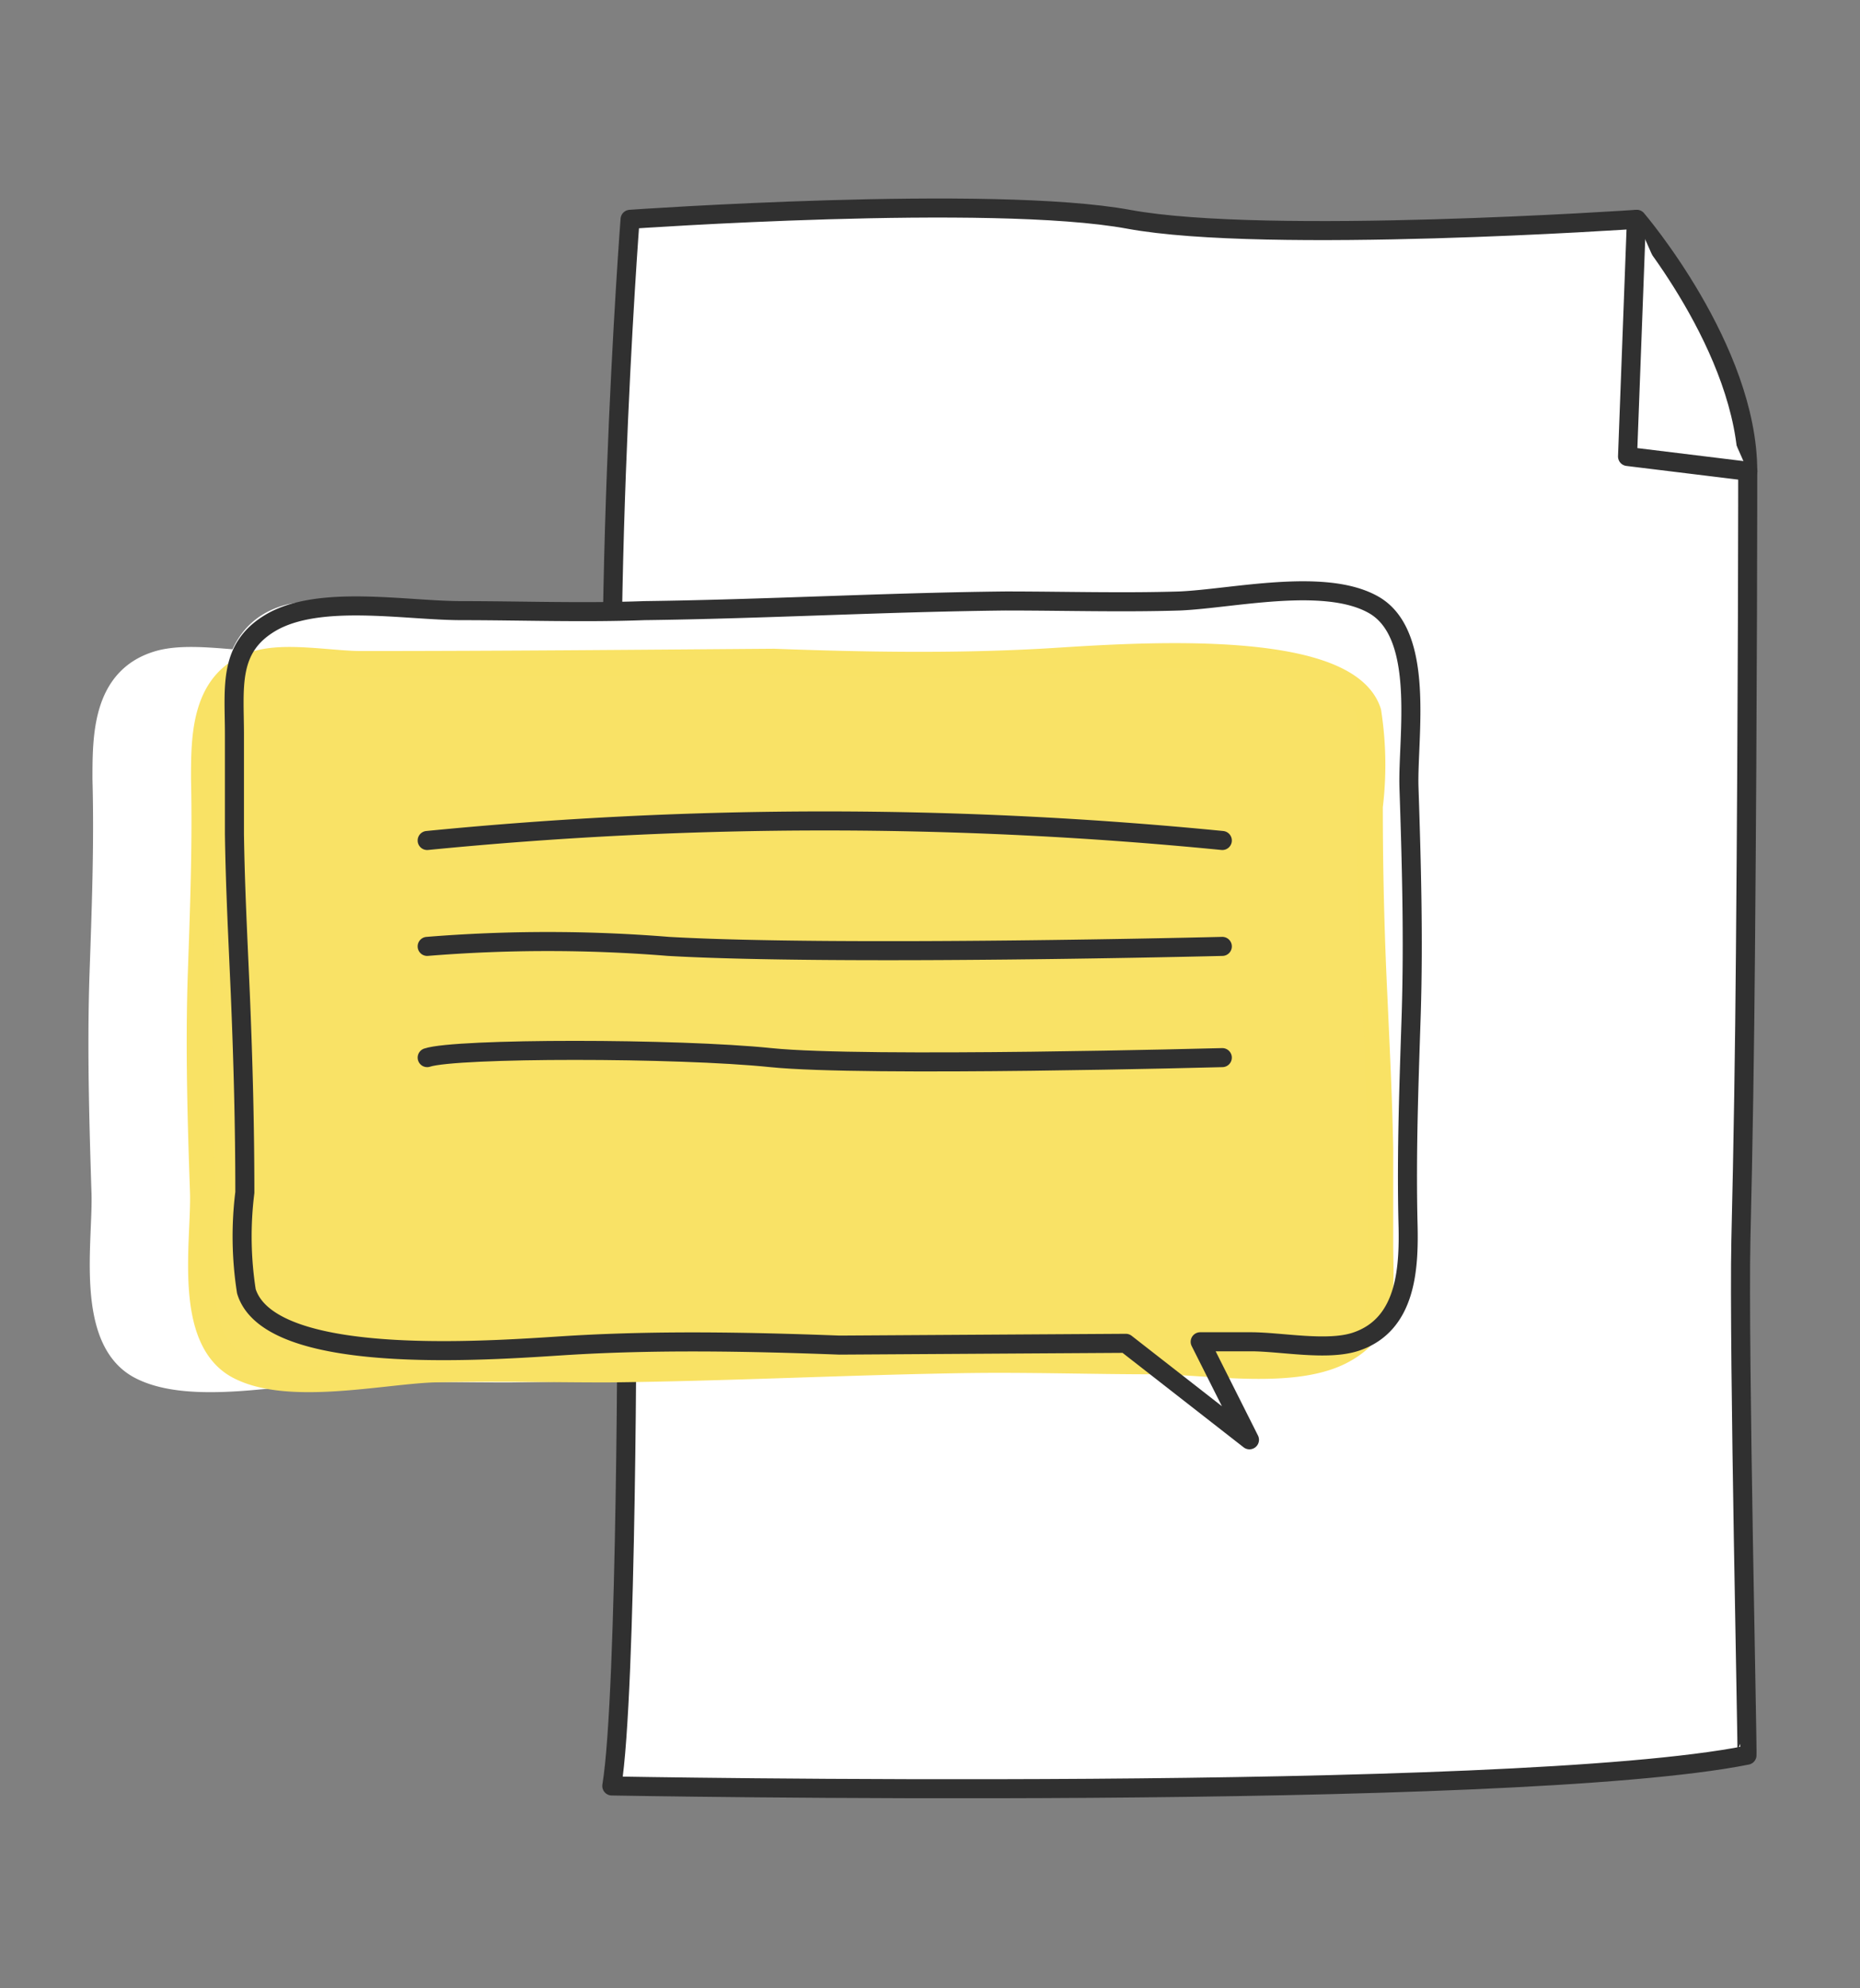 <?xml version="1.0" encoding="UTF-8" standalone="no"?>
<svg
   xmlns:dc="http://purl.org/dc/elements/1.1/"
   xmlns:cc="http://creativecommons.org/ns#"
   xmlns:rdf="http://www.w3.org/1999/02/22-rdf-syntax-ns#"
   xmlns:svg="http://www.w3.org/2000/svg"
   xmlns="http://www.w3.org/2000/svg"
   xmlns:sodipodi="http://sodipodi.sourceforge.net/DTD/sodipodi-0.dtd"
   xmlns:inkscape="http://www.inkscape.org/namespaces/inkscape"
   viewBox="0 0 91.19 97.47"
   version="1.1"
   id="svg30"
   sodipodi:docname="tell-us-what-you-need.svg"
   inkscape:version="0.92.4 (f8dce91, 2019-08-02)">
  <rect x="0" y="0" width="91.19" height="97.47" fill="#808080" stroke="none"/>
  <sodipodi:namedview
     pagecolor="#ffffff"
     bordercolor="#666666"
     borderopacity="1"
     objecttolerance="10"
     gridtolerance="10"
     guidetolerance="10"
     inkscape:pageopacity="0"
     inkscape:pageshadow="2"
     inkscape:window-width="1920"
     inkscape:window-height="1025"
     id="namedview32"
     showgrid="false"
     inkscape:zoom="2.4212578"
     inkscape:cx="-19.660339"
     inkscape:cy="48.735001"
     inkscape:window-x="1920"
     inkscape:window-y="27"
     inkscape:window-maximized="1"
     inkscape:current-layer="svg30"
     inkscape:pagecheckerboard="true" />
  <defs
     id="defs4">
    <style
       id="style2">.cls-1,.cls-2,.cls-3{fill:#fff;}.cls-2,.cls-5{stroke:#303030;stroke-linecap:round;stroke-width:0.75px;}.cls-2,.cls-3,.cls-4,.cls-5{stroke-linejoin:round;}.cls-3{stroke:#fff;}.cls-4{fill:#f9e266;stroke:#f9e265;}.cls-5{fill:none;}</style>
  </defs>
  <title
     id="title6">Ресурс 92</title>
  <rect
     class="cls-1"
     width="91.19"
     height="97.47"
     id="rect8"
     x="0"
     y="0"
     style="fill:none" />
  <path
     class="cls-2"
     d="m 85.35,60.816 c 0.112,-4.669 0.187,-9.512 0.224,-14.082 0.112,-12.849 0.112,-23.631 0.112,-23.631 0,-6.001 -5.441,-12.351 -5.441,-12.351 0,0 -18.153,1.245 -24.901,0 -6.748,-1.245 -24.453,0 -24.453,0 0,0 -1.631,21.166 -0.498,36.181 v 0 c 0.137,1.681 0.162,5.204 0.162,5.852 0,1.183 0.137,8.292 0.187,9.96 0,0 0,20.294 -0.747,24.814 0,0 44.025,0.809 55.654,-1.507 0.037,-0.037 -0.411,-19.908 -0.299,-25.237 z"
     id="path10"
     inkscape:connector-curvature="0"
     style="fill:#ffffff;stroke:#303030;stroke-width:0.934px;stroke-linecap:round;stroke-linejoin:round" />
  <polyline
     class="cls-2"
     points="75.62 11.8 75.27 21.13 80.01 21.71"
     id="polyline12"
     style="fill:#ffffff;stroke:#303030;stroke-width:0.75px;stroke-linecap:round;stroke-linejoin:round"
     transform="matrix(1.245,0,0,1.245,-13.918,-3.927)" />
  <path
     class="cls-3"
     d="M 5.107,58.45 C 4.995,54.927 4.895,51.403 5.007,47.88 5.119,44.63 5.244,41.443 5.156,38.193 c 0,-2.092 0,-4.856 2.577,-5.653 1.419,-0.448 3.673,0 5.142,0 l 20.245,-0.112 c 4.345,0.162 8.715,0.237 13.073,0 3.262,-0.174 14.878,-1.245 16.086,2.49 a 16.846,16.846 0 0 1 0.075,4.619 c 0,3.113 0.075,6.225 0.224,9.313 0.112,2.49 0.237,4.98 0.286,7.47 0,1.544 0,3.088 0,4.632 0,2.229 0.311,4.046 -1.78,5.229 -2.353,1.345 -6.574,0.585 -9.313,0.573 -3.013,0 -6.039,-0.1 -9.064,-0.062 -5.914,0.087 -11.828,0.398 -17.754,0.461 -2.851,0 -5.702,-0.075 -8.554,0 -2.59,0.1 -7.072,1.108 -9.487,-0.149 C 4.285,65.647 5.194,60.816 5.107,58.45 Z"
     id="path14"
     inkscape:connector-curvature="0"
     style="fill:#ffffff;stroke:#ffffff;stroke-width:1.245;stroke-linejoin:round" />
  <path
     class="cls-3"
     d="m 11.382,56.222 c -0.125,-3.524 -0.224,-7.047 -0.112,-10.571 0.112,-3.262 0.237,-6.437 0.162,-9.687 0,-2.092 0,-4.856 2.577,-5.665 1.407,-0.436 3.66,0 5.142,0 l 20.245,-0.112 c 4.345,0.149 8.715,0.237 13.073,0 3.262,-0.174 14.866,-1.245 16.074,2.49 a 16.846,16.846 0 0 1 0.075,4.619 c 0,3.113 0.075,6.225 0.224,9.313 0.112,2.49 0.237,4.98 0.286,7.47 0,1.556 0,3.1 0,4.644 0,2.229 0.311,4.046 -1.78,5.229 -2.366,1.295 -6.561,0.598 -9.313,0.598 -3.025,0 -6.039,-0.1 -9.064,-0.062 -5.926,0.087 -11.84,0.398 -17.767,0.461 -2.851,0 -5.702,-0.075 -8.554,0 -2.577,0.1 -7.072,1.108 -9.487,-0.149 -2.615,-1.394 -1.706,-6.238 -1.78,-8.578 z"
     id="path16"
     inkscape:connector-curvature="0"
     style="fill:#ffffff;stroke:#ffffff;stroke-width:1.245;stroke-linejoin:round" />
  <path
     class="cls-4"
     d="M 9.937,58.45 C 9.813,54.927 9.713,51.403 9.825,47.88 9.937,44.63 10.062,41.443 9.987,38.193 c 0,-2.092 0,-4.856 2.577,-5.653 1.407,-0.448 3.66,0 5.142,0 6.748,0 13.496,-0.062 20.232,-0.112 4.358,0.162 8.715,0.237 13.086,0 3.262,-0.174 14.866,-1.245 16.074,2.49 a 16.846,16.846 0 0 1 0.075,4.619 c 0,3.113 0.075,6.225 0.224,9.313 0.112,2.49 0.237,4.98 0.286,7.47 0,1.544 0,3.088 0,4.632 0,2.229 0.311,4.046 -1.78,5.229 -2.353,1.345 -6.574,0.585 -9.301,0.573 -3.025,0 -6.039,-0.1 -9.064,-0.062 -5.926,0.087 -11.84,0.398 -17.767,0.461 -2.851,0 -5.702,-0.075 -8.554,0 -2.577,0.1 -7.072,1.108 -9.487,-0.149 C 9.103,65.647 10.012,60.816 9.937,58.45 Z"
     id="path18"
     inkscape:connector-curvature="0"
     style="fill:#f9e266;stroke:#f9e265;stroke-width:1.245;stroke-linejoin:round" />
  <path
     class="cls-5"
     d="m 55.195,65.858 -14.044,0.087 c -4.333,-0.162 -8.715,-0.249 -13.036,0 -3.262,0.187 -14.841,1.245 -16.036,-2.64 a 17.431,17.431 0 0 1 -0.075,-4.843 c 0,-3.262 -0.087,-6.512 -0.224,-9.774 -0.112,-2.59 -0.249,-5.192 -0.286,-7.794 0,-1.619 0,-3.25 0,-4.868 0,-2.328 -0.324,-4.246 1.768,-5.491 2.353,-1.394 6.561,-0.61 9.288,-0.598 3.013,0 6.026,0.112 9.039,0 5.902,-0.075 11.803,-0.411 17.717,-0.473 2.839,0 5.69,0.087 8.529,0 2.577,-0.112 7.059,-1.158 9.462,0.162 2.615,1.419 1.706,6.512 1.78,8.964 0.125,3.735 0.224,7.396 0.112,11.093 -0.112,3.411 -0.237,6.748 -0.162,10.16 0.062,2.191 0,5.092 -2.565,5.939 -1.407,0.461 -3.66,0 -5.13,0 h -2.49 l 2.415,4.806 z"
     id="path20"
     inkscape:connector-curvature="0"
     style="fill:none;stroke:#303030;stroke-width:0.934px;stroke-linecap:round;stroke-linejoin:round" />
  <path
     class="cls-5"
     d="m 59.926,41.206 a 198.661,198.661 0 0 0 -38.983,0"
     id="path22"
     inkscape:connector-curvature="0"
     style="fill:none;stroke:#303030;stroke-width:0.934px;stroke-linecap:round;stroke-linejoin:round" />
  <path
     class="cls-5"
     d="m 59.926,46.398 c 0,0 -18.863,0.473 -27.155,0 a 73.458,73.458 0 0 0 -11.828,0"
     id="path24"
     inkscape:connector-curvature="0"
     style="fill:none;stroke:#303030;stroke-width:0.934px;stroke-linecap:round;stroke-linejoin:round" />
  <path
     class="cls-5"
     d="m 59.926,51.851 c 0,0 -17.568,0.473 -22.137,0 -4.569,-0.473 -15.439,-0.473 -16.846,0"
     id="path26"
     inkscape:connector-curvature="0"
     style="fill:none;stroke:#303030;stroke-width:0.934px;stroke-linecap:round;stroke-linejoin:round" />
</svg>
